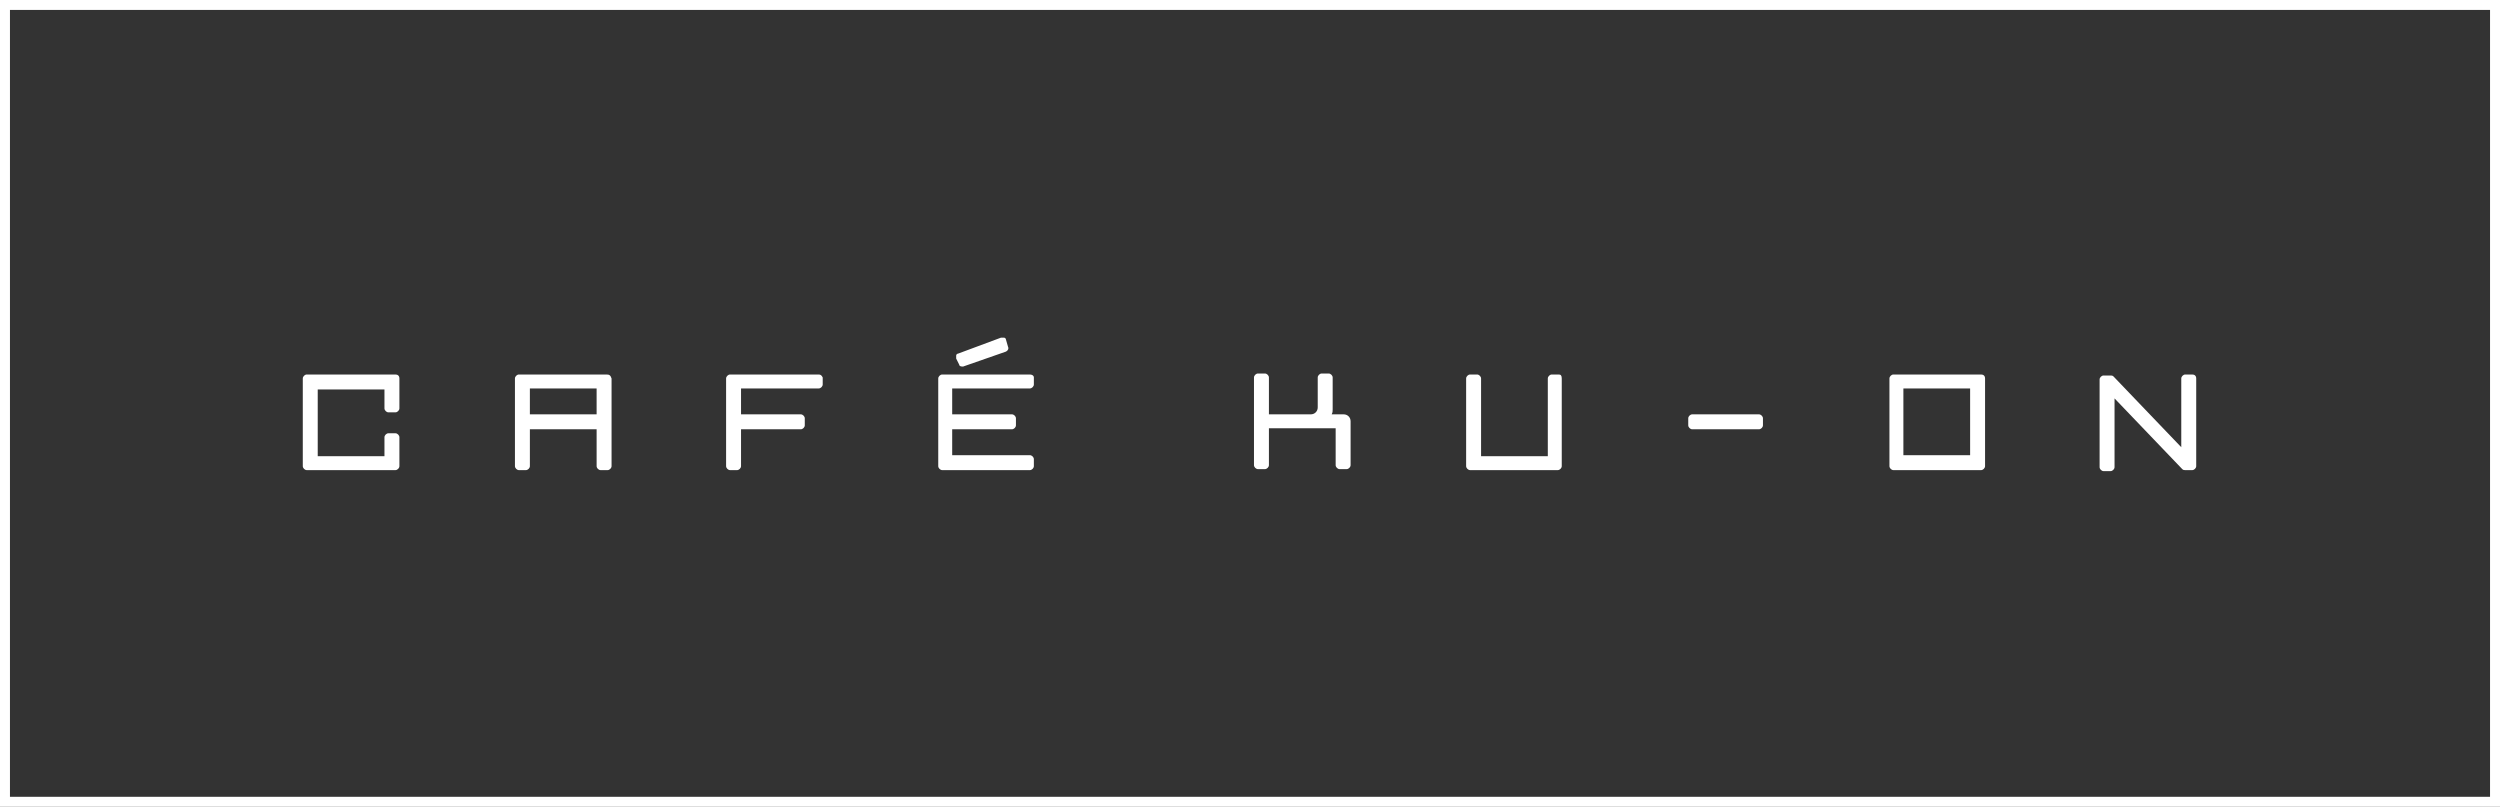 <?xml version="1.0" encoding="utf-8"?>
<!-- Generator: Adobe Illustrator 26.1.0, SVG Export Plug-In . SVG Version: 6.00 Build 0)  -->
<svg version="1.1" id="レイヤー_1" xmlns="http://www.w3.org/2000/svg" xmlns:xlink="http://www.w3.org/1999/xlink" x="0px"
	 y="0px" viewBox="0 0 251 81" style="enable-background:new 0 0 251 81;" xml:space="preserve">
<rect x="0" y="0" width="251" height="81" fill="#333333" stroke="none"/>
<style type="text/css">
	.st0{fill:none;stroke:#FFFFFF;stroke-miterlimit:10;}
	.st1{fill:#FFFFFF;}
</style>
<g>
	<rect x="0.5" y="0.5" class="st0" width="250" height="80"/>
	<g>
		<path class="st1" d="M39.7,37.6h-8.9c-0.2,0-0.4,0.2-0.4,0.4v8.8c0,0.2,0.2,0.4,0.4,0.4h8.9c0.2,0,0.4-0.2,0.4-0.4v-2.9
			c0-0.2-0.2-0.4-0.4-0.4H39c-0.2,0-0.4,0.2-0.4,0.4l0,1.9l-6.7,0l0-6.7l6.7,0v1.9c0,0.2,0.2,0.4,0.4,0.4h0.7c0.2,0,0.4-0.2,0.4-0.4
			v-3C40.1,37.7,39.9,37.6,39.7,37.6z"/>
		<path class="st1" d="M176.6,41.6h-6.7c-0.2,0-0.4,0.2-0.4,0.4v0.7c0,0.2,0.2,0.4,0.4,0.4h6.7c0.2,0,0.4-0.2,0.4-0.4V42
			C177,41.8,176.8,41.6,176.6,41.6z"/>
		<path class="st1" d="M82.2,37.6h-8.9c-0.2,0-0.4,0.2-0.4,0.4v8.8c0,0.2,0.2,0.4,0.4,0.4H74c0.2,0,0.4-0.2,0.4-0.4l0-3.7h6
			c0.2,0,0.4-0.2,0.4-0.4V42c0-0.2-0.2-0.4-0.4-0.4l-6,0l0-2.6h7.8c0.2,0,0.4-0.2,0.4-0.4v-0.7C82.5,37.7,82.4,37.6,82.2,37.6z"/>
		<path class="st1" d="M96.6,36.8c0,0,0.1,0,0.1,0l4.3-1.5c0.2-0.1,0.3-0.3,0.2-0.5l-0.2-0.7c0-0.1-0.1-0.2-0.2-0.2
			c-0.1,0-0.2,0-0.3,0l-4.3,1.6c-0.1,0-0.2,0.1-0.2,0.2c0,0.1,0,0.2,0,0.3l0.3,0.6C96.3,36.7,96.4,36.8,96.6,36.8z"/>
		<path class="st1" d="M103.4,37.6h-8.8c-0.2,0-0.4,0.2-0.4,0.4v8.8c0,0.2,0.2,0.4,0.4,0.4h8.8c0.2,0,0.4-0.2,0.4-0.4v-0.7
			c0-0.2-0.2-0.4-0.4-0.4l-7.8,0l0-2.6h6c0.2,0,0.4-0.2,0.4-0.4V42c0-0.2-0.2-0.4-0.4-0.4l-6,0l0-2.6h7.8c0.2,0,0.4-0.2,0.4-0.4
			v-0.7C103.8,37.7,103.6,37.6,103.4,37.6z"/>
		<path class="st1" d="M134.9,41.6l-1.2,0c0.1-0.2,0.1-0.3,0.1-0.5v-3.2c0-0.2-0.2-0.4-0.4-0.4h-0.7c-0.2,0-0.4,0.2-0.4,0.4v3
			c0,0.4-0.3,0.7-0.7,0.7h-4.2v-3.7c0-0.2-0.2-0.4-0.4-0.4h-0.7c-0.2,0-0.4,0.2-0.4,0.4v8.8c0,0.2,0.2,0.4,0.4,0.4h0.7
			c0.2,0,0.4-0.2,0.4-0.4v-3.7h4.1c0,0,0.1,0,0.1,0l2.5,0v3.7c0,0.2,0.2,0.4,0.4,0.4h0.7c0.2,0,0.4-0.2,0.4-0.4v-4.4
			C135.6,41.9,135.3,41.6,134.9,41.6z"/>
		<path class="st1" d="M156.5,37.6h-0.7c-0.2,0-0.4,0.2-0.4,0.4l0,7.8l-6.7,0v-7.8c0-0.2-0.2-0.4-0.4-0.4h-0.7
			c-0.2,0-0.4,0.2-0.4,0.4v8.8c0,0.2,0.2,0.4,0.4,0.4h8.8c0.2,0,0.4-0.2,0.4-0.4v-8.8C156.8,37.7,156.7,37.6,156.5,37.6z"/>
		<path class="st1" d="M220.1,37.6h-0.7c-0.2,0-0.4,0.2-0.4,0.4v6.9l-6.8-7.1c-0.1-0.1-0.2-0.1-0.3-0.1h-0.7c-0.2,0-0.4,0.2-0.4,0.4
			v8.8c0,0.2,0.2,0.4,0.4,0.4h0.7c0.2,0,0.4-0.2,0.4-0.4v-6.9l6.8,7.1c0.1,0.1,0.2,0.1,0.3,0.1h0.7c0.2,0,0.4-0.2,0.4-0.4v-8.8
			C220.5,37.7,220.3,37.6,220.1,37.6z"/>
		<path class="st1" d="M60.9,37.6h-8.8c-0.2,0-0.4,0.2-0.4,0.4v8.8c0,0.2,0.2,0.4,0.4,0.4h0.7c0.2,0,0.4-0.2,0.4-0.4l0-3.7l6.7,0
			v3.7c0,0.2,0.2,0.4,0.4,0.4h0.7c0.2,0,0.4-0.2,0.4-0.4v-8.8C61.3,37.7,61.2,37.6,60.9,37.6z M59.9,41.6l-6.7,0l0-2.6l6.7,0V41.6z"
			/>
		<path class="st1" d="M198.9,37.6h-8.8c-0.2,0-0.4,0.2-0.4,0.4v8.8c0,0.2,0.2,0.4,0.4,0.4h8.8c0.2,0,0.4-0.2,0.4-0.4v-8.8
			C199.3,37.7,199.1,37.6,198.9,37.6z M191.1,39l6.7,0v6.7l-6.7,0L191.1,39z"/>
	</g>
</g>
</svg>
